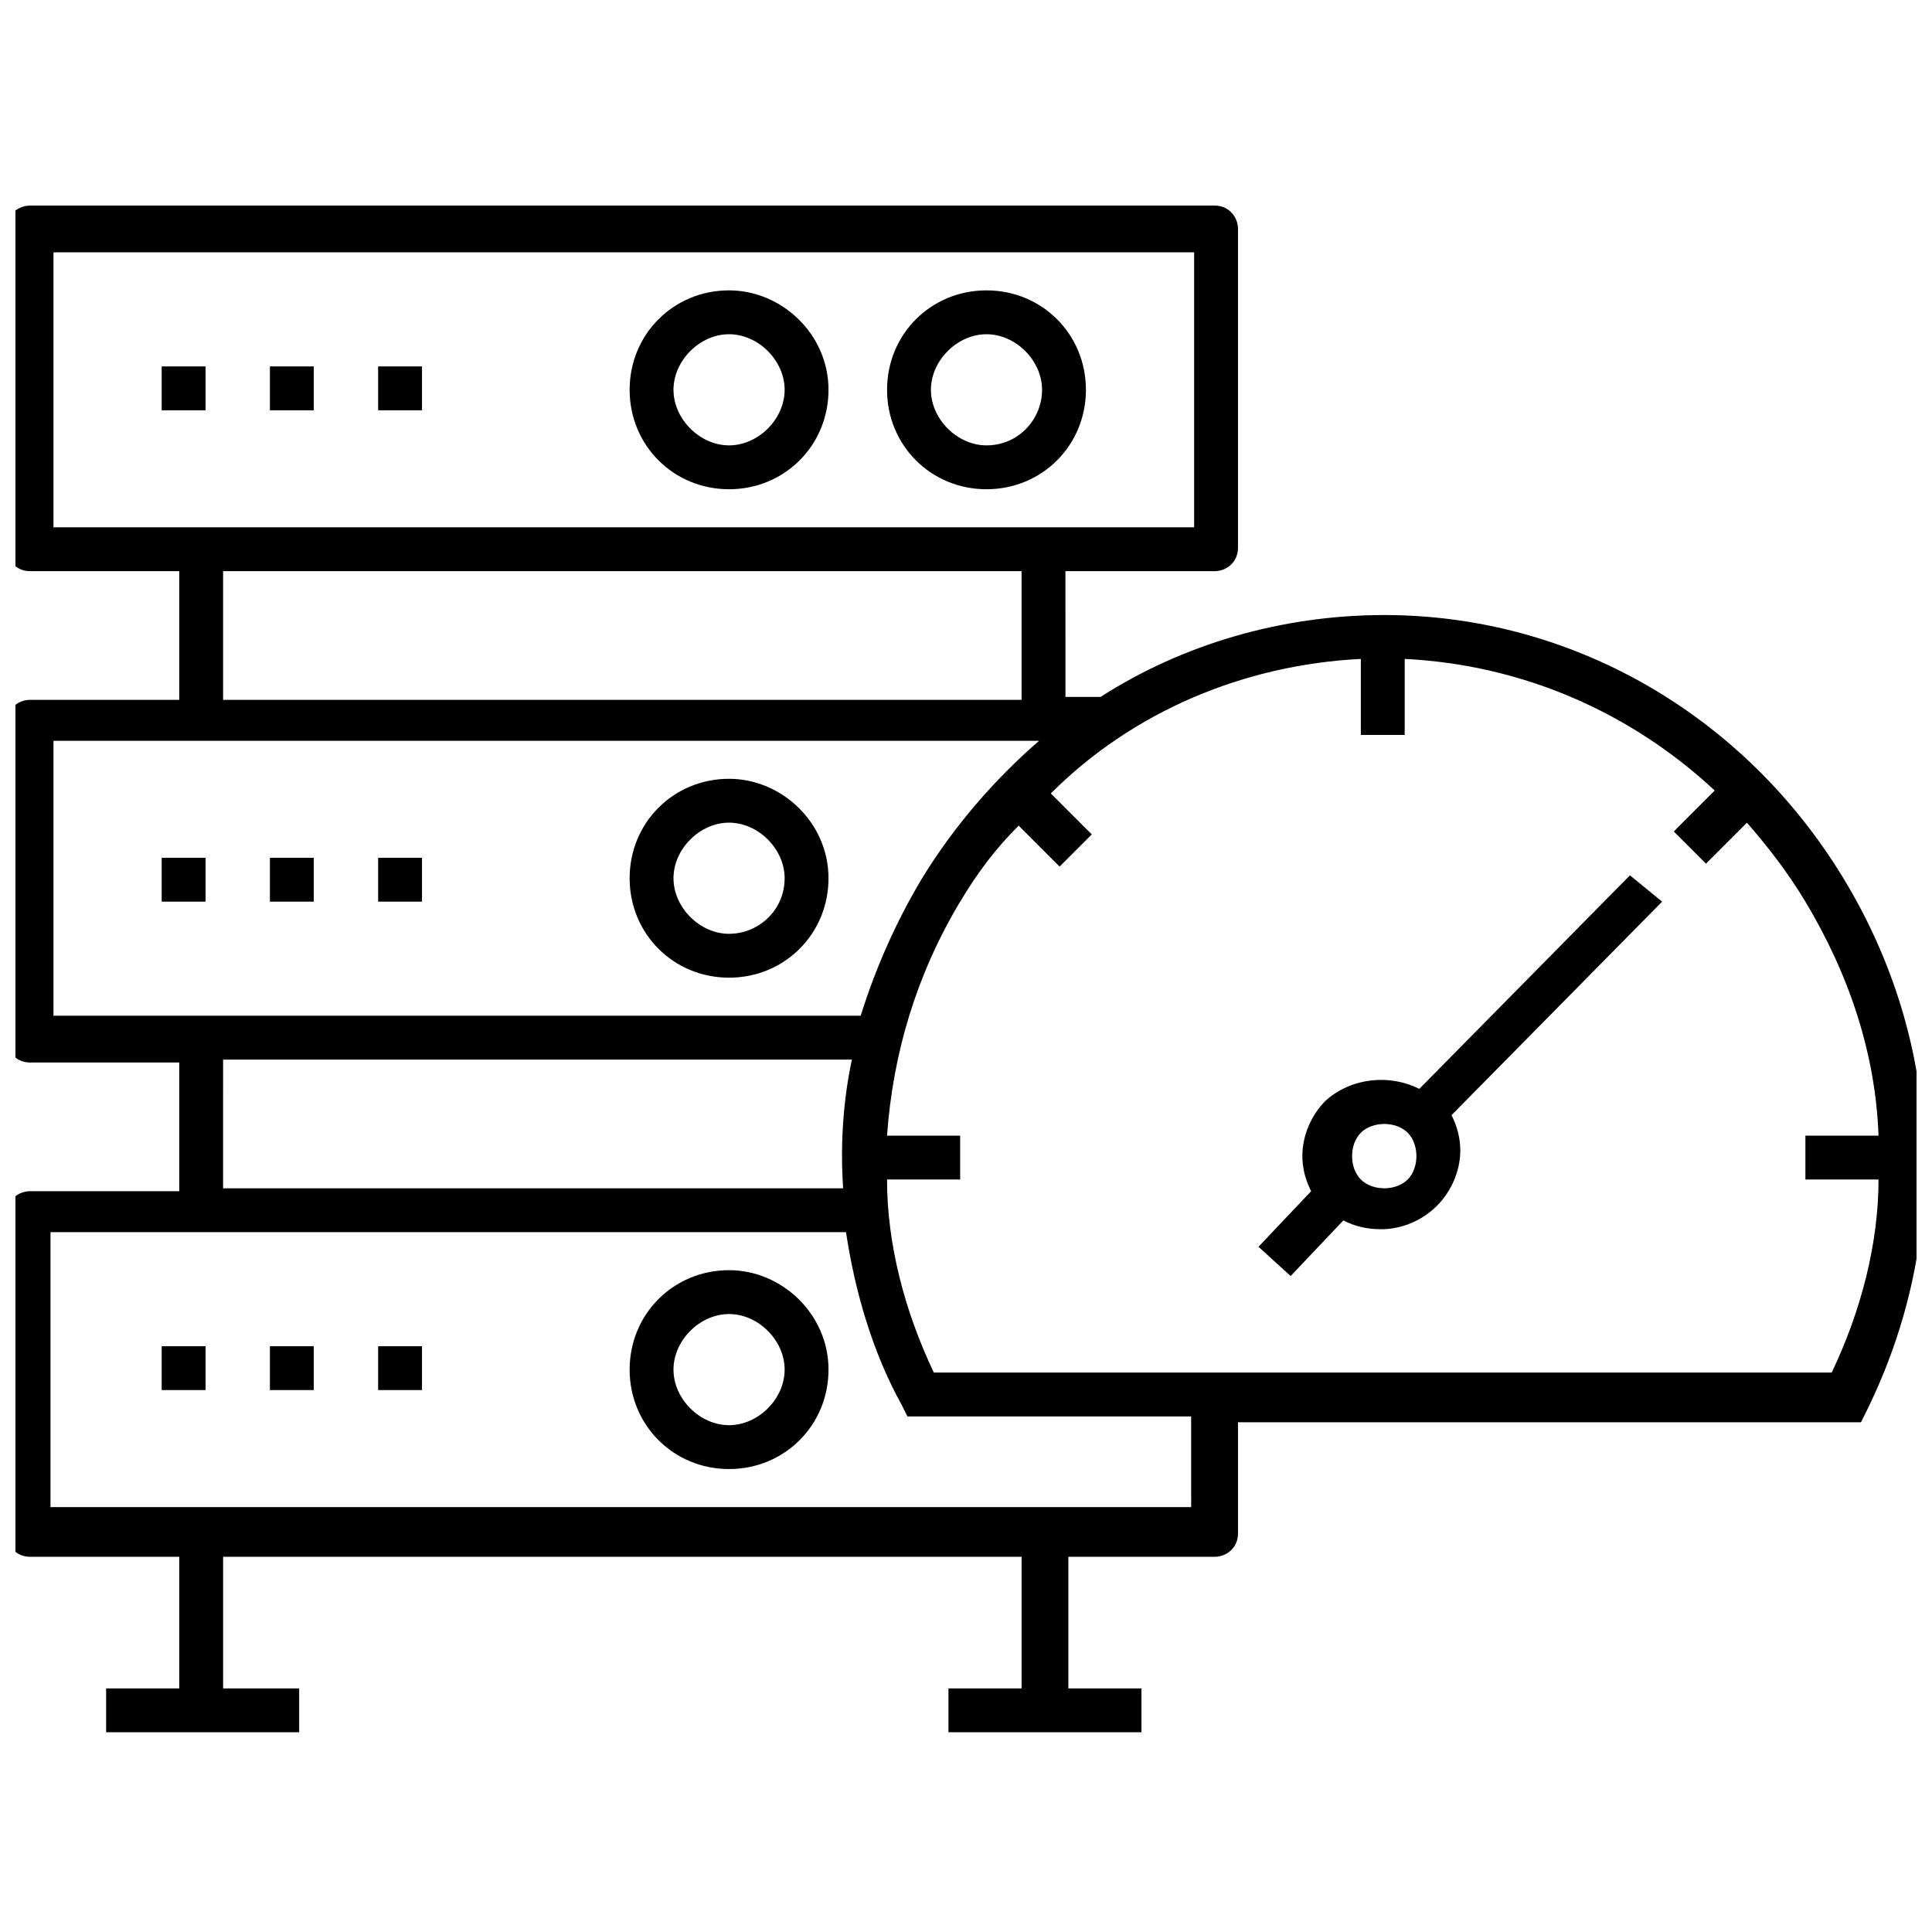 <?xml version="1.0" encoding="UTF-8"?>
<!-- Uploaded to: SVG Repo, www.svgrepo.com, Generator: SVG Repo Mixer Tools -->
<svg width="800px" height="800px" version="1.1" viewBox="144 144 512 512" xmlns="http://www.w3.org/2000/svg">
 <defs>
  <clipPath id="a">
   <path d="m148.09 198h503.81v406h-503.81z"/>
  </clipPath>
 </defs>
 <g clip-path="url(#a)">
  <path d="m632.53 376.75c-26.352-43.406-72.082-69.758-121.69-69.758-27.129 0-53.48 7.75-75.184 21.703h-9.301l-0.004-33.332h39.531c3.102 0 6.199-2.324 6.199-6.199v-84.484c0-3.102-2.324-6.199-6.199-6.199h-313.91c-3.102 0-6.199 2.324-6.199 6.199v84.484c0 3.102 2.324 6.199 6.199 6.199h39.531v34.105h-39.531c-3.102 0-6.199 2.324-6.199 6.199v83.711c0 3.102 2.324 6.199 6.199 6.199h39.531v34.105h-39.531c-3.102 0-6.199 2.324-6.199 6.199v84.484c0 3.102 2.324 6.199 6.199 6.199h39.531v34.879l-19.379 0.004v11.625h51.156v-11.625h-20.152v-34.879h211.6v34.879h-19.379v11.625h51.156v-11.625h-19.379v-34.879h38.758c3.102 0 6.199-2.324 6.199-6.199v-29.453h165.09l1.551-3.102c22.477-45.73 20.152-97.66-6.199-141.07zm-474.36-165.87h302.29v72.859h-302.29zm44.953 84.484h211.6v34.105h-211.6zm-44.953 44.957h261.2c-11.625 10.078-22.477 22.477-31.004 36.43-6.977 11.625-12.402 24.027-16.277 36.43h-213.92zm44.953 84.484h166.64c-2.324 10.852-3.102 22.477-2.324 34.105h-164.32zm256.55 118.59h-302.29v-72.859h210.82c2.324 15.5 6.977 31.777 14.727 45.73l1.551 3.102h75.184zm169.75-35.656h-237.95c-7.75-16.277-12.402-34.105-12.402-51.156h19.379v-11.625h-19.379c1.551-21.703 7.75-42.629 19.379-62.008 4.652-7.75 9.301-13.953 15.5-20.152l10.852 10.852 8.527-8.527-10.852-10.852c21.703-21.699 51.156-34.102 82.16-35.652v20.152h11.625v-20.152c31.004 1.551 59.684 13.953 82.16 34.879l-10.852 10.852 8.527 8.527 10.852-10.852c5.426 6.199 10.852 13.176 15.5 20.926 11.625 19.379 18.602 40.305 19.379 62.008h-19.379v11.625h19.379c0 17.055-4.652 34.883-12.402 51.156z"/>
 </g>
 <path d="m575.95 375.97-55.809 56.582c-7.75-3.875-17.828-3.102-24.805 3.102-3.875 3.875-6.199 9.301-6.199 14.727 0 3.102 0.773 6.199 2.324 9.301l-13.953 14.727 8.527 7.75 13.953-14.727c3.102 1.551 6.199 2.324 10.078 2.324 5.426 0 10.852-2.324 14.727-6.199s6.199-9.301 6.199-14.727c0-3.102-0.773-6.199-2.324-9.301l55.805-56.582zm-58.906 80.613c-3.102 3.102-9.301 3.102-12.402 0-1.551-1.551-2.324-3.875-2.324-6.199 0-2.324 0.773-4.652 2.324-6.199 1.551-1.551 3.875-2.324 6.199-2.324 2.324 0 4.652 0.773 6.199 2.324 1.551 1.551 2.324 3.875 2.324 6.199 0.004 2.32-0.773 4.648-2.32 6.199z"/>
 <path d="m215.53 371.32h11.625v11.625h-11.625z"/>
 <path d="m186.85 371.32h11.625v11.625h-11.625z"/>
 <path d="m244.21 371.32h11.625v11.625h-11.625z"/>
 <path d="m244.21 241.11h11.625v11.625h-11.625z"/>
 <path d="m186.85 241.11h11.625v11.625h-11.625z"/>
 <path d="m215.53 241.11h11.625v11.625h-11.625z"/>
 <path d="m215.53 500.76h11.625v11.625h-11.625z"/>
 <path d="m186.85 500.76h11.625v11.625h-11.625z"/>
 <path d="m244.21 500.76h11.625v11.625h-11.625z"/>
 <path d="m337.21 220.95c-14.727 0-26.352 11.625-26.352 26.352 0 14.727 11.625 26.352 26.352 26.352 14.727 0 26.352-11.625 26.352-26.352 0.004-14.727-12.398-26.352-26.352-26.352zm0 41.078c-7.75 0-14.727-6.977-14.727-14.727s6.977-14.727 14.727-14.727 14.727 6.977 14.727 14.727-6.973 14.727-14.727 14.727z"/>
 <path d="m405.43 220.95c-14.727 0-26.352 11.625-26.352 26.352 0 14.727 11.625 26.352 26.352 26.352 14.727 0 26.352-11.625 26.352-26.352 0-14.727-11.625-26.352-26.352-26.352zm0 41.078c-7.75 0-14.727-6.977-14.727-14.727s6.977-14.727 14.727-14.727 14.727 6.977 14.727 14.727-6.203 14.727-14.727 14.727z"/>
 <path d="m337.21 350.39c-14.727 0-26.352 11.625-26.352 26.352 0 14.727 11.625 26.352 26.352 26.352 14.727 0 26.352-11.625 26.352-26.352 0.004-14.727-12.398-26.352-26.352-26.352zm0 41.078c-7.75 0-14.727-6.977-14.727-14.727s6.977-14.727 14.727-14.727 14.727 6.977 14.727 14.727c0 8.527-6.973 14.727-14.727 14.727z"/>
 <path d="m337.21 480.61c-14.727 0-26.352 11.625-26.352 26.352 0 14.727 11.625 26.352 26.352 26.352 14.727 0 26.352-11.625 26.352-26.352 0.004-14.727-12.398-26.352-26.352-26.352zm0 41.078c-7.75 0-14.727-6.977-14.727-14.727s6.977-14.727 14.727-14.727 14.727 6.977 14.727 14.727-6.973 14.727-14.727 14.727z"/>
</svg>